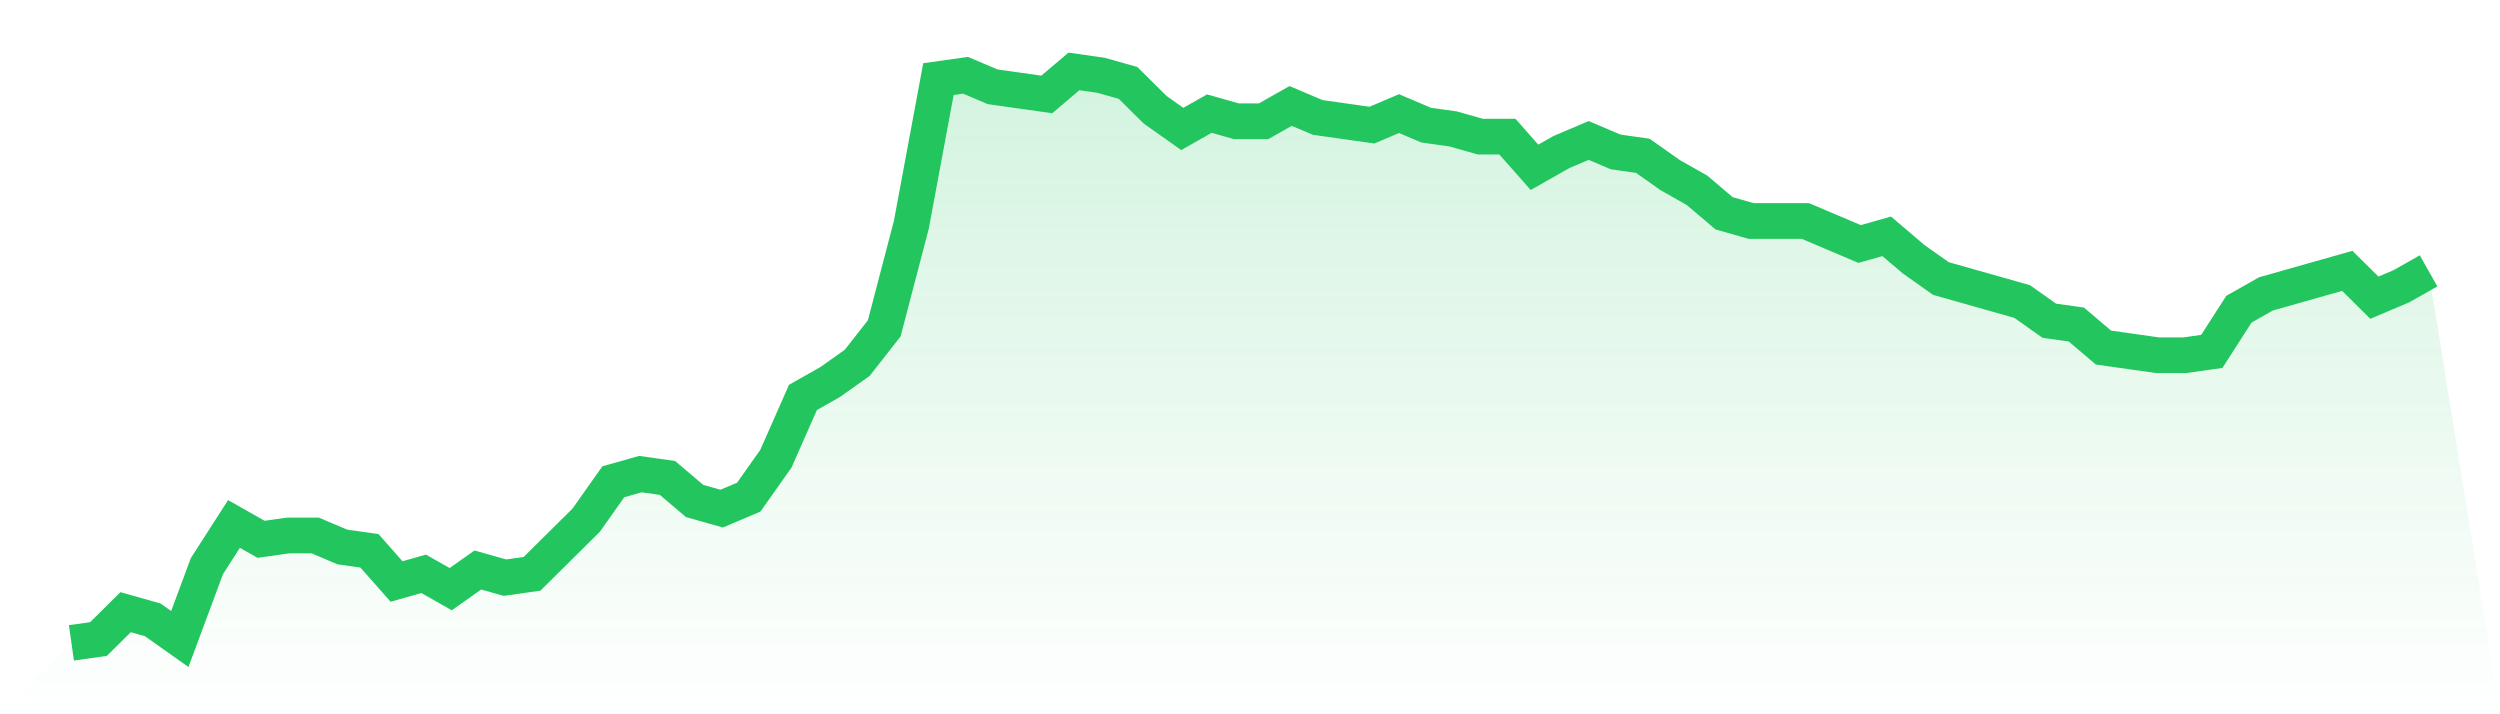 <svg viewBox="0 0 140 40" xmlns="http://www.w3.org/2000/svg">
<defs>
<linearGradient id="gradient" x1="0" x2="0" y1="0" y2="1">
<stop offset="0%" stop-color="#22c55e" stop-opacity="0.2"/>
<stop offset="100%" stop-color="#22c55e" stop-opacity="0"/>
</linearGradient>
</defs>
<path d="M4,36 L4,36 L5.517,35.785 L7.034,34.282 L8.552,34.711 L10.069,35.785 L11.586,31.705 L13.103,29.342 L14.621,30.201 L16.138,29.987 L17.655,29.987 L19.172,30.631 L20.69,30.846 L22.207,32.564 L23.724,32.134 L25.241,32.993 L26.759,31.919 L28.276,32.349 L29.793,32.134 L31.31,30.631 L32.828,29.128 L34.345,26.98 L35.862,26.55 L37.379,26.765 L38.897,28.054 L40.414,28.483 L41.931,27.839 L43.448,25.691 L44.966,22.255 L46.483,21.396 L48,20.322 L49.517,18.389 L51.034,12.591 L52.552,4.43 L54.069,4.215 L55.586,4.859 L57.103,5.074 L58.621,5.289 L60.138,4 L61.655,4.215 L63.172,4.644 L64.69,6.148 L66.207,7.221 L67.724,6.362 L69.241,6.792 L70.759,6.792 L72.276,5.933 L73.793,6.577 L75.31,6.792 L76.828,7.007 L78.345,6.362 L79.862,7.007 L81.379,7.221 L82.897,7.651 L84.414,7.651 L85.931,9.369 L87.448,8.51 L88.966,7.866 L90.483,8.51 L92,8.725 L93.517,9.799 L95.034,10.658 L96.552,11.946 L98.069,12.376 L99.586,12.376 L101.103,12.376 L102.621,13.02 L104.138,13.664 L105.655,13.235 L107.172,14.523 L108.69,15.597 L110.207,16.027 L111.724,16.456 L113.241,16.886 L114.759,17.96 L116.276,18.174 L117.793,19.463 L119.31,19.678 L120.828,19.893 L122.345,19.893 L123.862,19.678 L125.379,17.315 L126.897,16.456 L128.414,16.027 L129.931,15.597 L131.448,15.168 L132.966,16.671 L134.483,16.027 L136,15.168 L140,40 L0,40 z" fill="url(#gradient)"/>
<path d="M4,36 L4,36 L5.517,35.785 L7.034,34.282 L8.552,34.711 L10.069,35.785 L11.586,31.705 L13.103,29.342 L14.621,30.201 L16.138,29.987 L17.655,29.987 L19.172,30.631 L20.69,30.846 L22.207,32.564 L23.724,32.134 L25.241,32.993 L26.759,31.919 L28.276,32.349 L29.793,32.134 L31.31,30.631 L32.828,29.128 L34.345,26.98 L35.862,26.55 L37.379,26.765 L38.897,28.054 L40.414,28.483 L41.931,27.839 L43.448,25.691 L44.966,22.255 L46.483,21.396 L48,20.322 L49.517,18.389 L51.034,12.591 L52.552,4.43 L54.069,4.215 L55.586,4.859 L57.103,5.074 L58.621,5.289 L60.138,4 L61.655,4.215 L63.172,4.644 L64.69,6.148 L66.207,7.221 L67.724,6.362 L69.241,6.792 L70.759,6.792 L72.276,5.933 L73.793,6.577 L75.31,6.792 L76.828,7.007 L78.345,6.362 L79.862,7.007 L81.379,7.221 L82.897,7.651 L84.414,7.651 L85.931,9.369 L87.448,8.51 L88.966,7.866 L90.483,8.51 L92,8.725 L93.517,9.799 L95.034,10.658 L96.552,11.946 L98.069,12.376 L99.586,12.376 L101.103,12.376 L102.621,13.02 L104.138,13.664 L105.655,13.235 L107.172,14.523 L108.69,15.597 L110.207,16.027 L111.724,16.456 L113.241,16.886 L114.759,17.96 L116.276,18.174 L117.793,19.463 L119.31,19.678 L120.828,19.893 L122.345,19.893 L123.862,19.678 L125.379,17.315 L126.897,16.456 L128.414,16.027 L129.931,15.597 L131.448,15.168 L132.966,16.671 L134.483,16.027 L136,15.168" fill="none" stroke="#22c55e" stroke-width="2"/>
</svg>